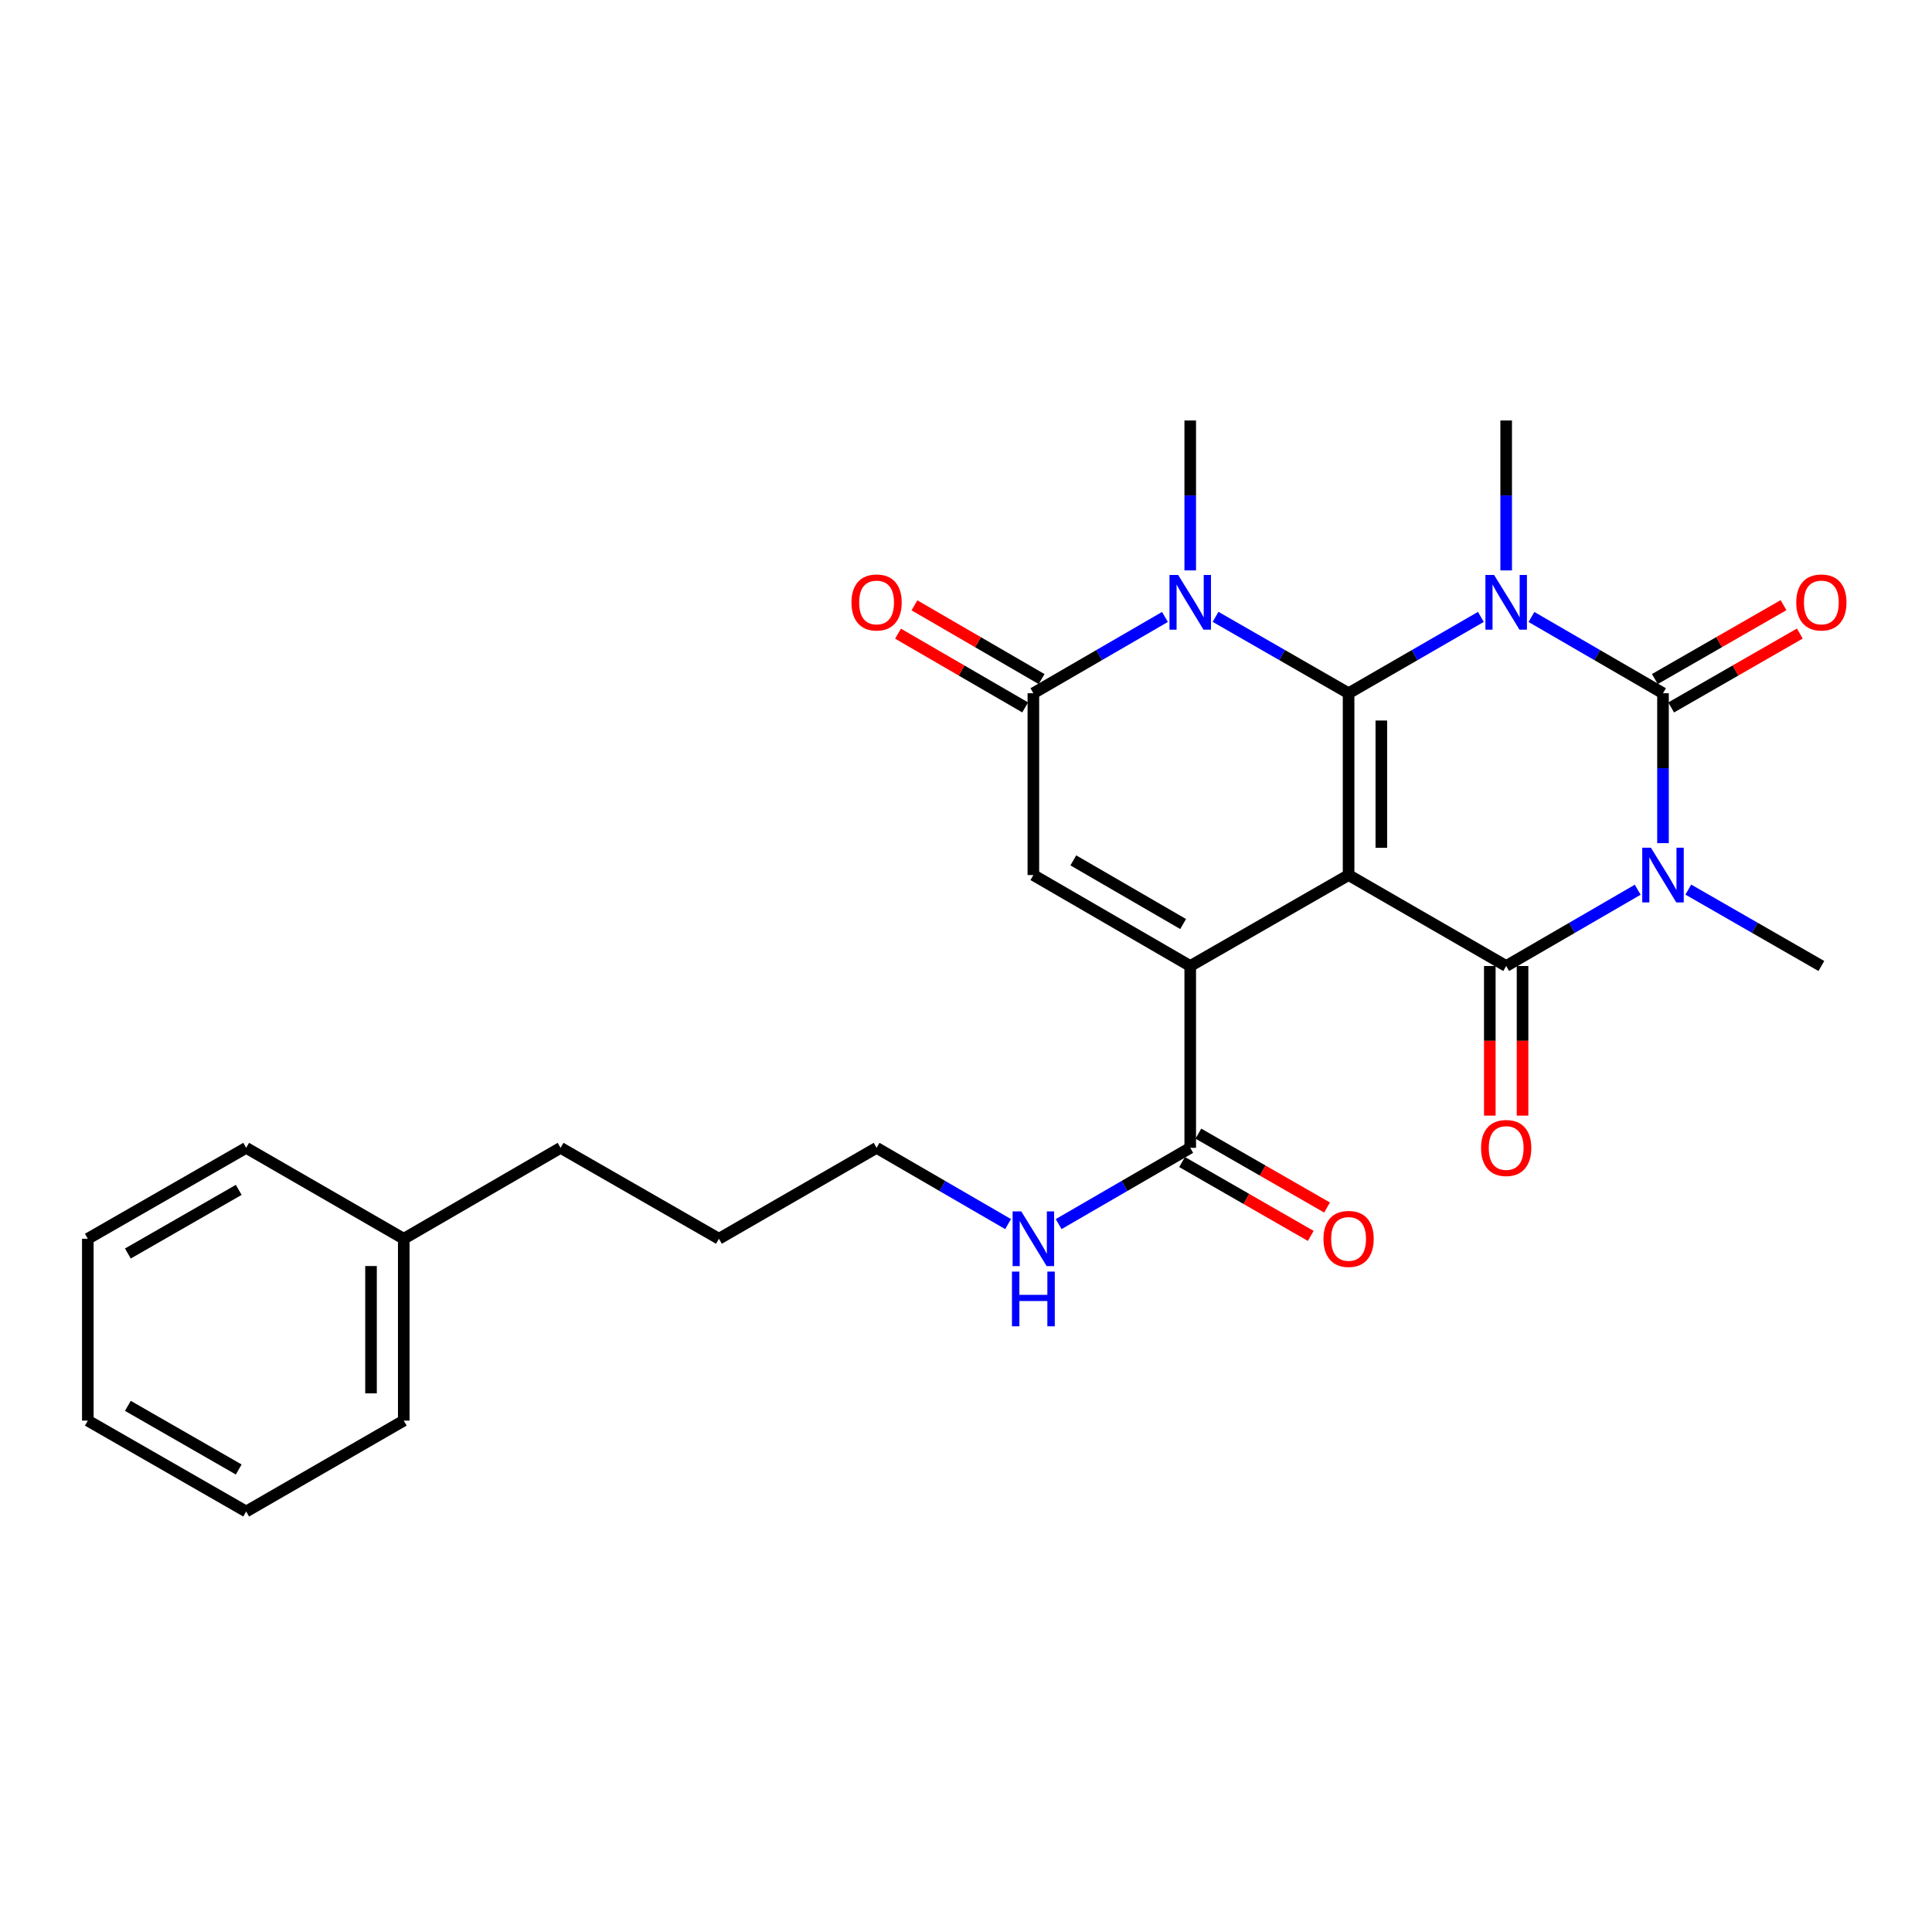 <?xml version='1.0' encoding='iso-8859-1'?>
<svg version='1.1' baseProfile='full'
              xmlns='http://www.w3.org/2000/svg'
                      xmlns:rdkit='http://www.rdkit.org/xml'
                      xmlns:xlink='http://www.w3.org/1999/xlink'
                  xml:space='preserve'
width='1000px' height='1000px' viewBox='0 0 1000 1000'>
<!-- END OF HEADER -->
<rect style='opacity:1.0;fill:#FFFFFF;stroke:none' width='1000' height='1000' x='0' y='0'> </rect>
<path class='bond-0' d='M 698.026,452.931 L 698.026,358.822' style='fill:none;fill-rule:evenodd;stroke:#000000;stroke-width:6px;stroke-linecap:butt;stroke-linejoin:miter;stroke-opacity:1' />
<path class='bond-0' d='M 714.974,438.815 L 714.974,372.938' style='fill:none;fill-rule:evenodd;stroke:#000000;stroke-width:6px;stroke-linecap:butt;stroke-linejoin:miter;stroke-opacity:1' />
<path class='bond-4' d='M 698.026,452.931 L 779.594,500' style='fill:none;fill-rule:evenodd;stroke:#000000;stroke-width:6px;stroke-linecap:butt;stroke-linejoin:miter;stroke-opacity:1' />
<path class='bond-5' d='M 698.026,452.931 L 616.062,500' style='fill:none;fill-rule:evenodd;stroke:#000000;stroke-width:6px;stroke-linecap:butt;stroke-linejoin:miter;stroke-opacity:1' />
<path class='bond-1' d='M 698.026,358.822 L 732.262,339.065' style='fill:none;fill-rule:evenodd;stroke:#000000;stroke-width:6px;stroke-linecap:butt;stroke-linejoin:miter;stroke-opacity:1' />
<path class='bond-1' d='M 732.262,339.065 L 766.499,319.309' style='fill:none;fill-rule:evenodd;stroke:#0000FF;stroke-width:6px;stroke-linecap:butt;stroke-linejoin:miter;stroke-opacity:1' />
<path class='bond-6' d='M 698.026,358.822 L 663.595,339.049' style='fill:none;fill-rule:evenodd;stroke:#000000;stroke-width:6px;stroke-linecap:butt;stroke-linejoin:miter;stroke-opacity:1' />
<path class='bond-6' d='M 663.595,339.049 L 629.165,319.277' style='fill:none;fill-rule:evenodd;stroke:#0000FF;stroke-width:6px;stroke-linecap:butt;stroke-linejoin:miter;stroke-opacity:1' />
<path class='bond-14' d='M 779.594,295.24 L 779.594,256.442' style='fill:none;fill-rule:evenodd;stroke:#0000FF;stroke-width:6px;stroke-linecap:butt;stroke-linejoin:miter;stroke-opacity:1' />
<path class='bond-14' d='M 779.594,256.442 L 779.594,217.643' style='fill:none;fill-rule:evenodd;stroke:#000000;stroke-width:6px;stroke-linecap:butt;stroke-linejoin:miter;stroke-opacity:1' />
<path class='bond-28' d='M 792.679,319.341 L 826.723,339.081' style='fill:none;fill-rule:evenodd;stroke:#0000FF;stroke-width:6px;stroke-linecap:butt;stroke-linejoin:miter;stroke-opacity:1' />
<path class='bond-28' d='M 826.723,339.081 L 860.766,358.822' style='fill:none;fill-rule:evenodd;stroke:#000000;stroke-width:6px;stroke-linecap:butt;stroke-linejoin:miter;stroke-opacity:1' />
<path class='bond-2' d='M 847.68,460.519 L 813.637,480.26' style='fill:none;fill-rule:evenodd;stroke:#0000FF;stroke-width:6px;stroke-linecap:butt;stroke-linejoin:miter;stroke-opacity:1' />
<path class='bond-2' d='M 813.637,480.26 L 779.594,500' style='fill:none;fill-rule:evenodd;stroke:#000000;stroke-width:6px;stroke-linecap:butt;stroke-linejoin:miter;stroke-opacity:1' />
<path class='bond-3' d='M 860.766,436.418 L 860.766,397.62' style='fill:none;fill-rule:evenodd;stroke:#0000FF;stroke-width:6px;stroke-linecap:butt;stroke-linejoin:miter;stroke-opacity:1' />
<path class='bond-3' d='M 860.766,397.62 L 860.766,358.822' style='fill:none;fill-rule:evenodd;stroke:#000000;stroke-width:6px;stroke-linecap:butt;stroke-linejoin:miter;stroke-opacity:1' />
<path class='bond-15' d='M 873.869,460.456 L 908.299,480.228' style='fill:none;fill-rule:evenodd;stroke:#0000FF;stroke-width:6px;stroke-linecap:butt;stroke-linejoin:miter;stroke-opacity:1' />
<path class='bond-15' d='M 908.299,480.228 L 942.729,500' style='fill:none;fill-rule:evenodd;stroke:#000000;stroke-width:6px;stroke-linecap:butt;stroke-linejoin:miter;stroke-opacity:1' />
<path class='bond-10' d='M 864.986,366.17 L 898.286,347.047' style='fill:none;fill-rule:evenodd;stroke:#000000;stroke-width:6px;stroke-linecap:butt;stroke-linejoin:miter;stroke-opacity:1' />
<path class='bond-10' d='M 898.286,347.047 L 931.586,327.924' style='fill:none;fill-rule:evenodd;stroke:#FF0000;stroke-width:6px;stroke-linecap:butt;stroke-linejoin:miter;stroke-opacity:1' />
<path class='bond-10' d='M 856.546,351.473 L 889.846,332.35' style='fill:none;fill-rule:evenodd;stroke:#000000;stroke-width:6px;stroke-linecap:butt;stroke-linejoin:miter;stroke-opacity:1' />
<path class='bond-10' d='M 889.846,332.35 L 923.146,313.227' style='fill:none;fill-rule:evenodd;stroke:#FF0000;stroke-width:6px;stroke-linecap:butt;stroke-linejoin:miter;stroke-opacity:1' />
<path class='bond-11' d='M 771.119,500 L 771.119,538.723' style='fill:none;fill-rule:evenodd;stroke:#000000;stroke-width:6px;stroke-linecap:butt;stroke-linejoin:miter;stroke-opacity:1' />
<path class='bond-11' d='M 771.119,538.723 L 771.119,577.446' style='fill:none;fill-rule:evenodd;stroke:#FF0000;stroke-width:6px;stroke-linecap:butt;stroke-linejoin:miter;stroke-opacity:1' />
<path class='bond-11' d='M 788.068,500 L 788.068,538.723' style='fill:none;fill-rule:evenodd;stroke:#000000;stroke-width:6px;stroke-linecap:butt;stroke-linejoin:miter;stroke-opacity:1' />
<path class='bond-11' d='M 788.068,538.723 L 788.068,577.446' style='fill:none;fill-rule:evenodd;stroke:#FF0000;stroke-width:6px;stroke-linecap:butt;stroke-linejoin:miter;stroke-opacity:1' />
<path class='bond-8' d='M 616.062,500 L 534.871,452.931' style='fill:none;fill-rule:evenodd;stroke:#000000;stroke-width:6px;stroke-linecap:butt;stroke-linejoin:miter;stroke-opacity:1' />
<path class='bond-8' d='M 612.384,478.277 L 555.55,445.329' style='fill:none;fill-rule:evenodd;stroke:#000000;stroke-width:6px;stroke-linecap:butt;stroke-linejoin:miter;stroke-opacity:1' />
<path class='bond-9' d='M 616.062,500 L 616.062,594.119' style='fill:none;fill-rule:evenodd;stroke:#000000;stroke-width:6px;stroke-linecap:butt;stroke-linejoin:miter;stroke-opacity:1' />
<path class='bond-17' d='M 616.062,295.24 L 616.062,256.442' style='fill:none;fill-rule:evenodd;stroke:#0000FF;stroke-width:6px;stroke-linecap:butt;stroke-linejoin:miter;stroke-opacity:1' />
<path class='bond-17' d='M 616.062,256.442 L 616.062,217.643' style='fill:none;fill-rule:evenodd;stroke:#000000;stroke-width:6px;stroke-linecap:butt;stroke-linejoin:miter;stroke-opacity:1' />
<path class='bond-27' d='M 602.976,319.339 L 568.924,339.08' style='fill:none;fill-rule:evenodd;stroke:#0000FF;stroke-width:6px;stroke-linecap:butt;stroke-linejoin:miter;stroke-opacity:1' />
<path class='bond-27' d='M 568.924,339.08 L 534.871,358.822' style='fill:none;fill-rule:evenodd;stroke:#000000;stroke-width:6px;stroke-linecap:butt;stroke-linejoin:miter;stroke-opacity:1' />
<path class='bond-7' d='M 534.871,358.822 L 534.871,452.931' style='fill:none;fill-rule:evenodd;stroke:#000000;stroke-width:6px;stroke-linecap:butt;stroke-linejoin:miter;stroke-opacity:1' />
<path class='bond-12' d='M 539.123,351.491 L 506.219,332.407' style='fill:none;fill-rule:evenodd;stroke:#000000;stroke-width:6px;stroke-linecap:butt;stroke-linejoin:miter;stroke-opacity:1' />
<path class='bond-12' d='M 506.219,332.407 L 473.315,313.323' style='fill:none;fill-rule:evenodd;stroke:#FF0000;stroke-width:6px;stroke-linecap:butt;stroke-linejoin:miter;stroke-opacity:1' />
<path class='bond-12' d='M 530.62,366.152 L 497.715,347.068' style='fill:none;fill-rule:evenodd;stroke:#000000;stroke-width:6px;stroke-linecap:butt;stroke-linejoin:miter;stroke-opacity:1' />
<path class='bond-12' d='M 497.715,347.068 L 464.811,327.983' style='fill:none;fill-rule:evenodd;stroke:#FF0000;stroke-width:6px;stroke-linecap:butt;stroke-linejoin:miter;stroke-opacity:1' />
<path class='bond-13' d='M 611.843,601.468 L 645.143,620.587' style='fill:none;fill-rule:evenodd;stroke:#000000;stroke-width:6px;stroke-linecap:butt;stroke-linejoin:miter;stroke-opacity:1' />
<path class='bond-13' d='M 645.143,620.587 L 678.443,639.707' style='fill:none;fill-rule:evenodd;stroke:#FF0000;stroke-width:6px;stroke-linecap:butt;stroke-linejoin:miter;stroke-opacity:1' />
<path class='bond-13' d='M 620.282,586.77 L 653.582,605.889' style='fill:none;fill-rule:evenodd;stroke:#000000;stroke-width:6px;stroke-linecap:butt;stroke-linejoin:miter;stroke-opacity:1' />
<path class='bond-13' d='M 653.582,605.889 L 686.882,625.009' style='fill:none;fill-rule:evenodd;stroke:#FF0000;stroke-width:6px;stroke-linecap:butt;stroke-linejoin:miter;stroke-opacity:1' />
<path class='bond-16' d='M 616.062,594.119 L 582.01,613.856' style='fill:none;fill-rule:evenodd;stroke:#000000;stroke-width:6px;stroke-linecap:butt;stroke-linejoin:miter;stroke-opacity:1' />
<path class='bond-16' d='M 582.01,613.856 L 547.957,633.594' style='fill:none;fill-rule:evenodd;stroke:#0000FF;stroke-width:6px;stroke-linecap:butt;stroke-linejoin:miter;stroke-opacity:1' />
<path class='bond-19' d='M 521.786,633.59 L 487.752,613.855' style='fill:none;fill-rule:evenodd;stroke:#0000FF;stroke-width:6px;stroke-linecap:butt;stroke-linejoin:miter;stroke-opacity:1' />
<path class='bond-19' d='M 487.752,613.855 L 453.718,594.119' style='fill:none;fill-rule:evenodd;stroke:#000000;stroke-width:6px;stroke-linecap:butt;stroke-linejoin:miter;stroke-opacity:1' />
<path class='bond-18' d='M 208.986,641.178 L 290.158,594.119' style='fill:none;fill-rule:evenodd;stroke:#000000;stroke-width:6px;stroke-linecap:butt;stroke-linejoin:miter;stroke-opacity:1' />
<path class='bond-21' d='M 208.986,641.178 L 208.986,735.307' style='fill:none;fill-rule:evenodd;stroke:#000000;stroke-width:6px;stroke-linecap:butt;stroke-linejoin:miter;stroke-opacity:1' />
<path class='bond-21' d='M 192.038,655.298 L 192.038,721.187' style='fill:none;fill-rule:evenodd;stroke:#000000;stroke-width:6px;stroke-linecap:butt;stroke-linejoin:miter;stroke-opacity:1' />
<path class='bond-22' d='M 208.986,641.178 L 127.418,594.119' style='fill:none;fill-rule:evenodd;stroke:#000000;stroke-width:6px;stroke-linecap:butt;stroke-linejoin:miter;stroke-opacity:1' />
<path class='bond-23' d='M 453.718,594.119 L 372.121,641.178' style='fill:none;fill-rule:evenodd;stroke:#000000;stroke-width:6px;stroke-linecap:butt;stroke-linejoin:miter;stroke-opacity:1' />
<path class='bond-20' d='M 290.158,594.119 L 372.121,641.178' style='fill:none;fill-rule:evenodd;stroke:#000000;stroke-width:6px;stroke-linecap:butt;stroke-linejoin:miter;stroke-opacity:1' />
<path class='bond-24' d='M 208.986,735.307 L 127.418,782.357' style='fill:none;fill-rule:evenodd;stroke:#000000;stroke-width:6px;stroke-linecap:butt;stroke-linejoin:miter;stroke-opacity:1' />
<path class='bond-25' d='M 127.418,594.119 L 45.455,641.178' style='fill:none;fill-rule:evenodd;stroke:#000000;stroke-width:6px;stroke-linecap:butt;stroke-linejoin:miter;stroke-opacity:1' />
<path class='bond-25' d='M 123.562,615.876 L 66.188,648.817' style='fill:none;fill-rule:evenodd;stroke:#000000;stroke-width:6px;stroke-linecap:butt;stroke-linejoin:miter;stroke-opacity:1' />
<path class='bond-29' d='M 127.418,782.357 L 45.455,735.307' style='fill:none;fill-rule:evenodd;stroke:#000000;stroke-width:6px;stroke-linecap:butt;stroke-linejoin:miter;stroke-opacity:1' />
<path class='bond-29' d='M 123.561,760.601 L 66.187,727.666' style='fill:none;fill-rule:evenodd;stroke:#000000;stroke-width:6px;stroke-linecap:butt;stroke-linejoin:miter;stroke-opacity:1' />
<path class='bond-26' d='M 45.455,641.178 L 45.455,735.307' style='fill:none;fill-rule:evenodd;stroke:#000000;stroke-width:6px;stroke-linecap:butt;stroke-linejoin:miter;stroke-opacity:1' />
<path  class='atom-2' d='M 773.334 297.593
L 782.614 312.593
Q 783.534 314.073, 785.014 316.753
Q 786.494 319.433, 786.574 319.593
L 786.574 297.593
L 790.334 297.593
L 790.334 325.913
L 786.454 325.913
L 776.494 309.513
Q 775.334 307.593, 774.094 305.393
Q 772.894 303.193, 772.534 302.513
L 772.534 325.913
L 768.854 325.913
L 768.854 297.593
L 773.334 297.593
' fill='#0000FF'/>
<path  class='atom-3' d='M 854.506 438.771
L 863.786 453.771
Q 864.706 455.251, 866.186 457.931
Q 867.666 460.611, 867.746 460.771
L 867.746 438.771
L 871.506 438.771
L 871.506 467.091
L 867.626 467.091
L 857.666 450.691
Q 856.506 448.771, 855.266 446.571
Q 854.066 444.371, 853.706 443.691
L 853.706 467.091
L 850.026 467.091
L 850.026 438.771
L 854.506 438.771
' fill='#0000FF'/>
<path  class='atom-7' d='M 609.802 297.593
L 619.082 312.593
Q 620.002 314.073, 621.482 316.753
Q 622.962 319.433, 623.042 319.593
L 623.042 297.593
L 626.802 297.593
L 626.802 325.913
L 622.922 325.913
L 612.962 309.513
Q 611.802 307.593, 610.562 305.393
Q 609.362 303.193, 609.002 302.513
L 609.002 325.913
L 605.322 325.913
L 605.322 297.593
L 609.802 297.593
' fill='#0000FF'/>
<path  class='atom-11' d='M 929.729 311.833
Q 929.729 305.033, 933.089 301.233
Q 936.449 297.433, 942.729 297.433
Q 949.009 297.433, 952.369 301.233
Q 955.729 305.033, 955.729 311.833
Q 955.729 318.713, 952.329 322.633
Q 948.929 326.513, 942.729 326.513
Q 936.489 326.513, 933.089 322.633
Q 929.729 318.753, 929.729 311.833
M 942.729 323.313
Q 947.049 323.313, 949.369 320.433
Q 951.729 317.513, 951.729 311.833
Q 951.729 306.273, 949.369 303.473
Q 947.049 300.633, 942.729 300.633
Q 938.409 300.633, 936.049 303.433
Q 933.729 306.233, 933.729 311.833
Q 933.729 317.553, 936.049 320.433
Q 938.409 323.313, 942.729 323.313
' fill='#FF0000'/>
<path  class='atom-12' d='M 766.594 594.199
Q 766.594 587.399, 769.954 583.599
Q 773.314 579.799, 779.594 579.799
Q 785.874 579.799, 789.234 583.599
Q 792.594 587.399, 792.594 594.199
Q 792.594 601.079, 789.194 604.999
Q 785.794 608.879, 779.594 608.879
Q 773.354 608.879, 769.954 604.999
Q 766.594 601.119, 766.594 594.199
M 779.594 605.679
Q 783.914 605.679, 786.234 602.799
Q 788.594 599.879, 788.594 594.199
Q 788.594 588.639, 786.234 585.839
Q 783.914 582.999, 779.594 582.999
Q 775.274 582.999, 772.914 585.799
Q 770.594 588.599, 770.594 594.199
Q 770.594 599.919, 772.914 602.799
Q 775.274 605.679, 779.594 605.679
' fill='#FF0000'/>
<path  class='atom-13' d='M 440.718 311.833
Q 440.718 305.033, 444.078 301.233
Q 447.438 297.433, 453.718 297.433
Q 459.998 297.433, 463.358 301.233
Q 466.718 305.033, 466.718 311.833
Q 466.718 318.713, 463.318 322.633
Q 459.918 326.513, 453.718 326.513
Q 447.478 326.513, 444.078 322.633
Q 440.718 318.753, 440.718 311.833
M 453.718 323.313
Q 458.038 323.313, 460.358 320.433
Q 462.718 317.513, 462.718 311.833
Q 462.718 306.273, 460.358 303.473
Q 458.038 300.633, 453.718 300.633
Q 449.398 300.633, 447.038 303.433
Q 444.718 306.233, 444.718 311.833
Q 444.718 317.553, 447.038 320.433
Q 449.398 323.313, 453.718 323.313
' fill='#FF0000'/>
<path  class='atom-14' d='M 685.026 641.258
Q 685.026 634.458, 688.386 630.658
Q 691.746 626.858, 698.026 626.858
Q 704.306 626.858, 707.666 630.658
Q 711.026 634.458, 711.026 641.258
Q 711.026 648.138, 707.626 652.058
Q 704.226 655.938, 698.026 655.938
Q 691.786 655.938, 688.386 652.058
Q 685.026 648.178, 685.026 641.258
M 698.026 652.738
Q 702.346 652.738, 704.666 649.858
Q 707.026 646.938, 707.026 641.258
Q 707.026 635.698, 704.666 632.898
Q 702.346 630.058, 698.026 630.058
Q 693.706 630.058, 691.346 632.858
Q 689.026 635.658, 689.026 641.258
Q 689.026 646.978, 691.346 649.858
Q 693.706 652.738, 698.026 652.738
' fill='#FF0000'/>
<path  class='atom-17' d='M 528.611 627.018
L 537.891 642.018
Q 538.811 643.498, 540.291 646.178
Q 541.771 648.858, 541.851 649.018
L 541.851 627.018
L 545.611 627.018
L 545.611 655.338
L 541.731 655.338
L 531.771 638.938
Q 530.611 637.018, 529.371 634.818
Q 528.171 632.618, 527.811 631.938
L 527.811 655.338
L 524.131 655.338
L 524.131 627.018
L 528.611 627.018
' fill='#0000FF'/>
<path  class='atom-17' d='M 523.791 658.17
L 527.631 658.17
L 527.631 670.21
L 542.111 670.21
L 542.111 658.17
L 545.951 658.17
L 545.951 686.49
L 542.111 686.49
L 542.111 673.41
L 527.631 673.41
L 527.631 686.49
L 523.791 686.49
L 523.791 658.17
' fill='#0000FF'/>
</svg>

